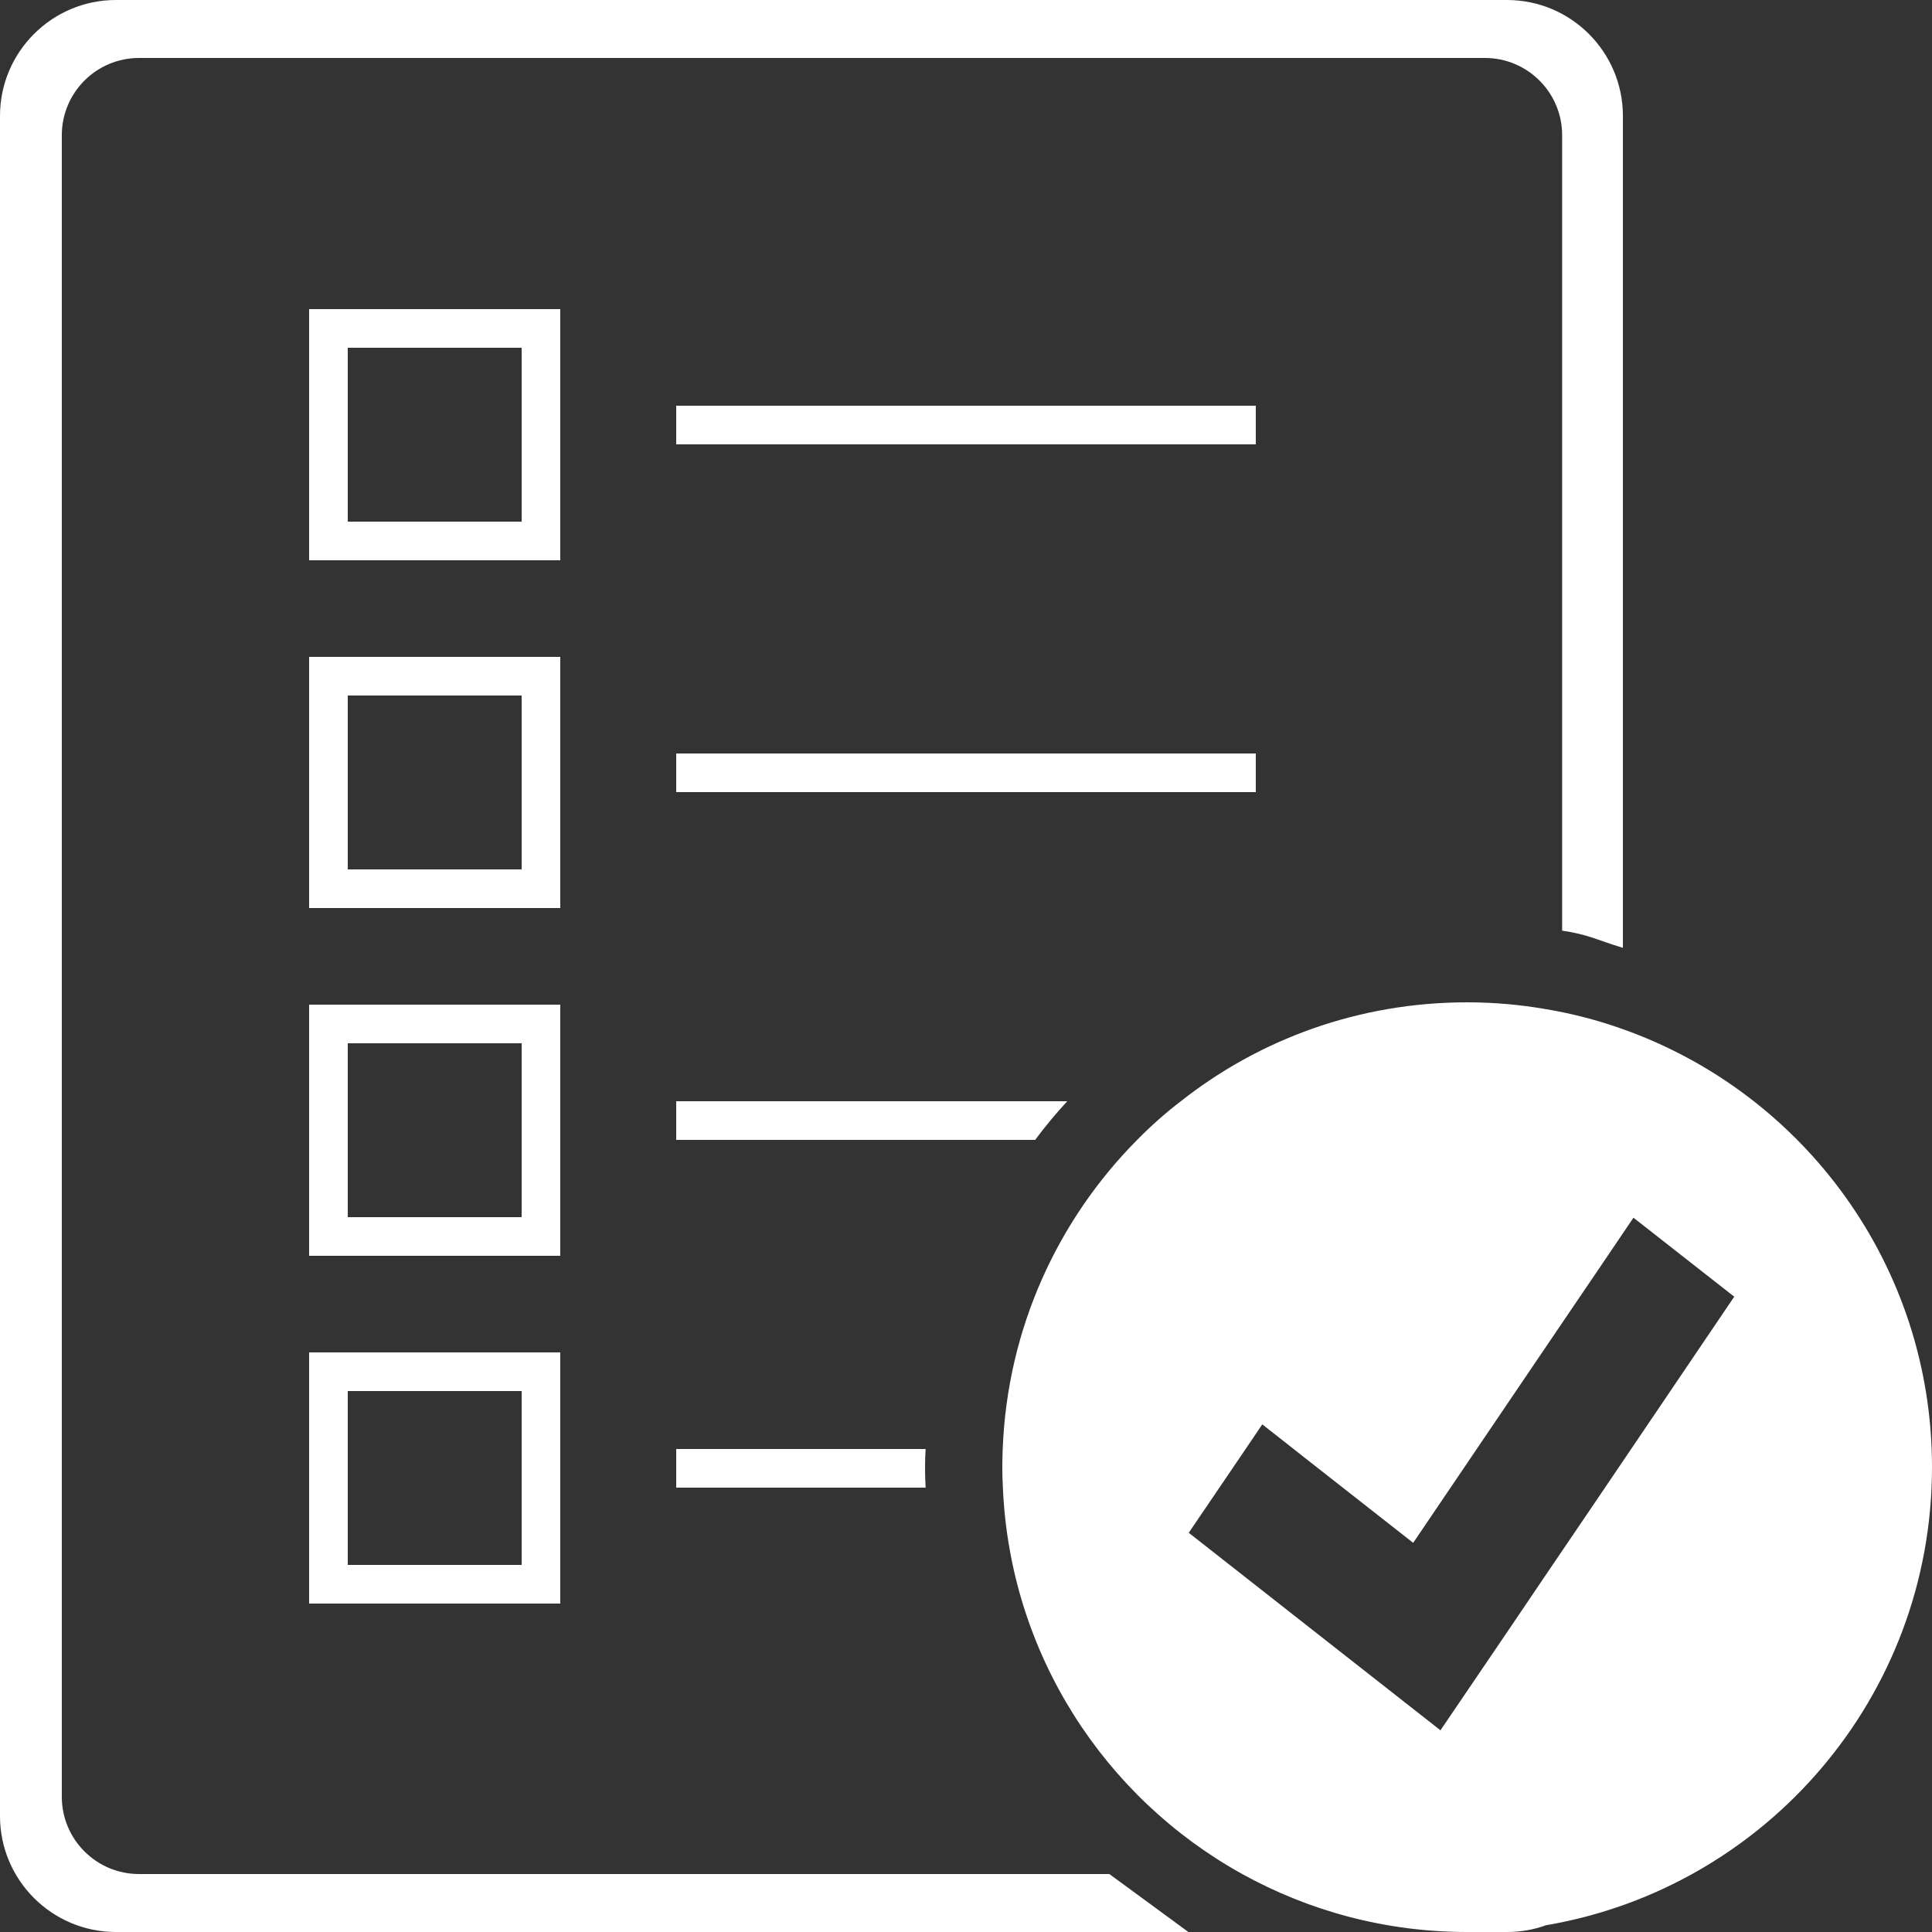 <svg height='300px' width='300px'  fill="#ffffff" xmlns="http://www.w3.org/2000/svg" xmlns:xlink="http://www.w3.org/1999/xlink" version="1.1" x="0px" y="0px" viewBox="0 0 100 100" enable-background="new 0 0 100 100" xml:space="preserve"><rect x="0" y="0" width="100" height="100" fill="#333333" stroke="none"/><g display="none"><g display="inline"><g><path d="M64.917,38.881h-30.43v2.029h30.43V38.881z M16.229,83.512h12.172V71.34H16.229V83.512z M18.197,73.309h8.115v8.115     h-8.115V73.309z M16.229,28.738h12.172V16.566H16.229V28.738z M18.197,18.534h8.115v8.115h-8.115V18.534z M64.809,20.624H34.488     v2.029h30.321V20.624z M83.176,51.799V6.313c0-3.361-2.726-6.086-6.087-6.086H6.086C2.725,0.227,0,2.952,0,6.313v87.343     c0,3.359,2.725,6.086,6.086,6.086h68.059c0.41,0.021,0.821,0.031,1.235,0.031s0.826-0.013,1.235-0.031h0.474     c0.49,0,0.966-0.064,1.421-0.174C90.629,98.029,100,87.688,100,75.152C100,64.279,92.951,55.061,83.176,51.799z M9.982,95.895     c-3.36,0-6.085-2.727-6.085-6.086V10.44c0-3.362,2.725-6.086,6.085-6.086H73.21c3.36,0,6.086,2.724,6.086,6.086v40.404     c-1.274-0.203-2.583-0.312-3.916-0.312c-6.485,0-12.381,2.511-16.778,6.606H34.487v2.028H56.66     c-3.678,4.302-5.902,9.882-5.902,15.983c0,0.082,0.006,0.164,0.006,0.246H34.487v2.026h16.379     c0.711,7.765,5.024,14.479,11.256,18.47H9.982V95.895z M71.542,91.459l-11.19-13.27l4.797-4.318l6.715,6.717l11.99-20.783     l6.556,4.795L71.542,91.459z M16.229,46.996h12.172V34.824H16.229V46.996z M18.197,36.792h8.115v8.115h-8.115V36.792z      M16.229,65.254h12.172V53.082H16.229V65.254z M18.197,55.051h8.115v8.115h-8.115V55.051z"></path></g></g></g><g><g><path d="M7.199,97c-2.21,0-4-1.79-4-4V7c0-2.21,1.79-4,4-4h69.657c2.21,0,4,1.79,4,4v41.17c1.369,0.2,1.845,0.5,3.145,0.89V6    c0-3.31-2.689-6-6-6H6C2.69,0,0,2.69,0,6v88c0,3.311,2.69,6,6,6h55.51l-4.09-3H7.199z"></path><path d="M29,16H16v13h13V16z M27,27h-9v-9h9V27z"></path><rect x="35" y="21" width="30" height="2"></rect><path d="M29,34H16v13h13V34z M27,45h-9v-9h9V45z"></path><rect x="35" y="39" width="30" height="2"></rect><path d="M29,52H16v13h13V52z M27,63h-9v-9h9V63z"></path><path d="M55.24,57H35v2h18.58C54.09,58.311,54.65,57.641,55.24,57z"></path><path d="M16,83h13V70H16V83z M18,72h9v9h-9V72z"></path><path d="M35,75v2h12.91c-0.02-0.35-0.03-0.7-0.03-1.061c0-0.319,0.01-0.631,0.03-0.939H35z"></path><path d="M84,53.27c-1.279-0.459-2.62-0.81-4-1.039c-1.32-0.229-2.68-0.351-4.061-0.351c-5.59,0-10.739,1.899-14.819,5.12    c-0.8,0.609-1.55,1.279-2.261,2c-4.109,4.141-6.721,9.77-6.959,16c-0.012,0.311-0.021,0.63-0.021,0.939    c0,0.351,0.01,0.711,0.03,1.061c0.37,8.62,5.271,16.061,12.39,20c3.45,1.91,7.42,3,11.641,3H78c0.71,0,1.391-0.12,2.02-0.35    C91.37,97.721,100,87.84,100,75.939C100,65.48,93.33,56.58,84,53.27z M82.902,77.256l-3.226,4.756l-1.313,1.944l-3.805,5.604    l-5.209-4.086l-7.82-6.138L63.32,76.7l1.177-1.735l0.838-1.24l1.579,1.24l0.67,0.529l5.562,4.363l6.53-9.642l3.226-4.756    l1.645-2.431l5.217,4.088L82.902,77.256z"></path></g></g></svg>